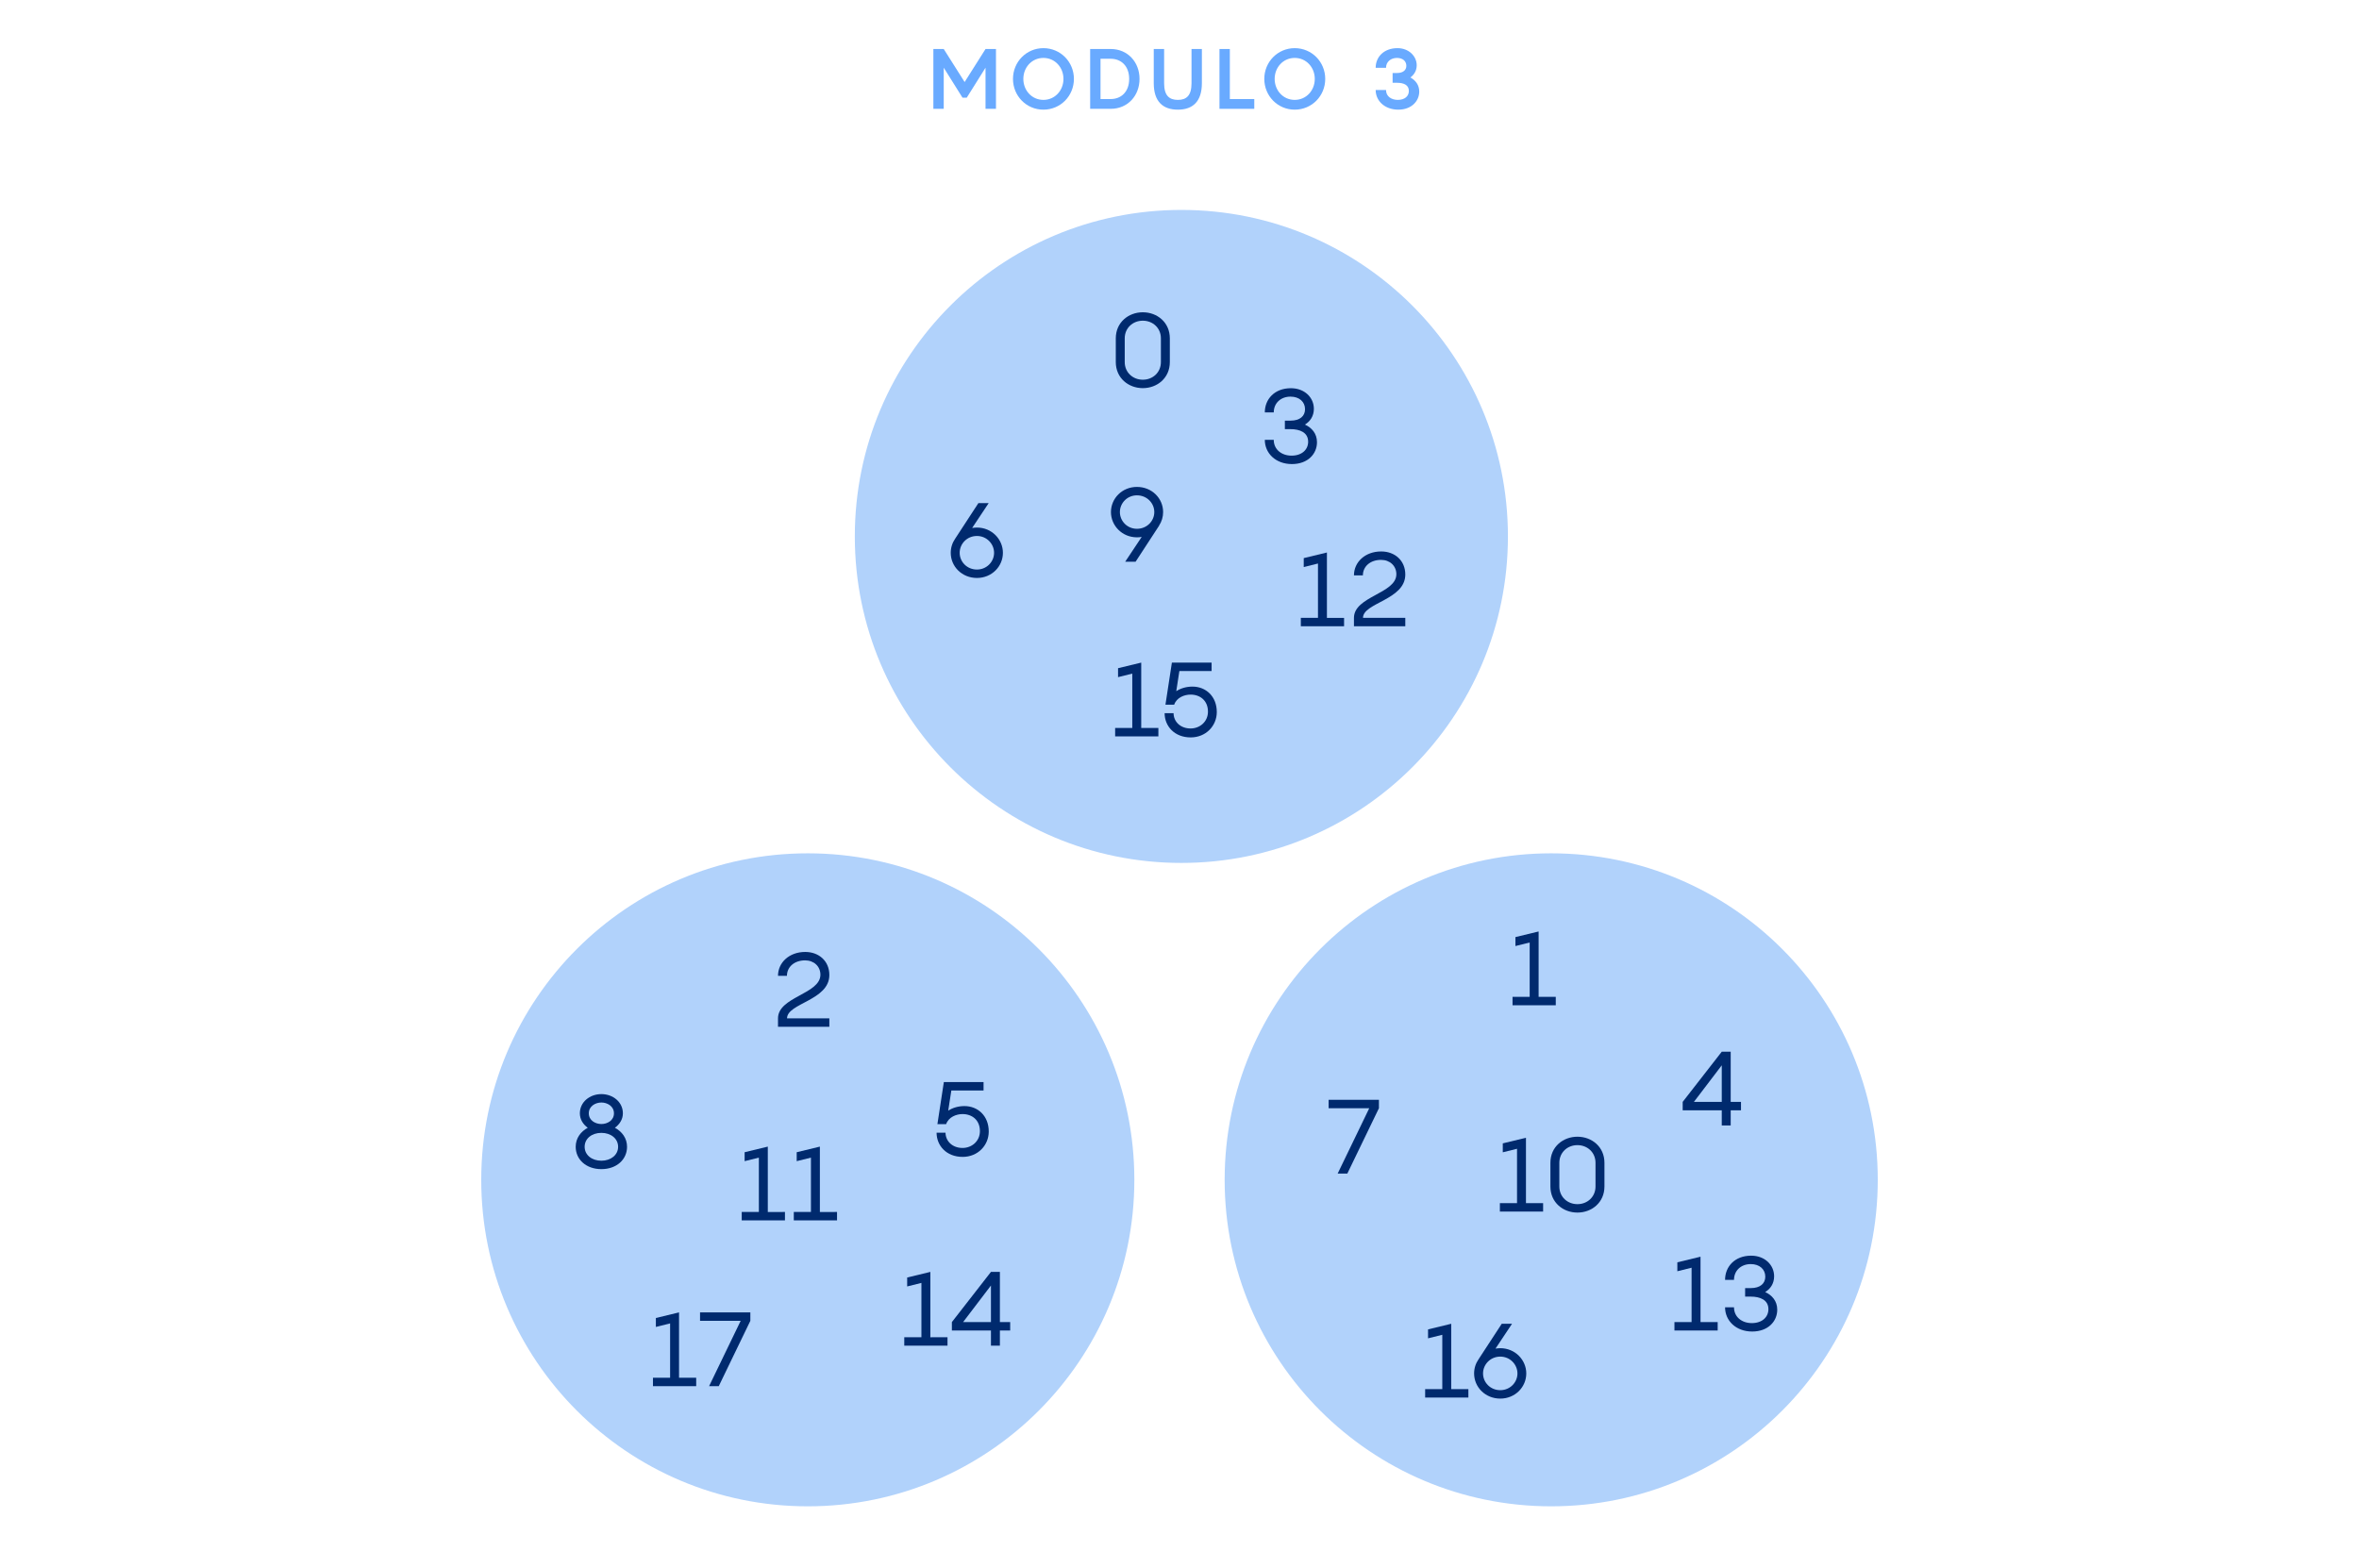 <?xml version="1.0" encoding="utf-8"?>
<!-- Generator: Adobe Illustrator 24.3.0, SVG Export Plug-In . SVG Version: 6.00 Build 0)  -->
<svg version="1.1" xmlns="http://www.w3.org/2000/svg" xmlns:xlink="http://www.w3.org/1999/xlink" x="0px" y="0px" width="560px"
	 height="372.291px" viewBox="0 0 560 372.291" style="enable-background:new 0 0 560 372.291;" xml:space="preserve">
<style type="text/css">
	.st0{fill:#69AAFF;}
	.st1{fill:#D3E6FD;}
	.st2{fill:#B1D2FB;}
	.st3{fill:#002A6E;}
	.st4{fill:#529AEB;}
	.st5{fill:#24429B;}
	.st6{fill:#FFFFFF;}
	.st7{fill:#666666;}
	.st8{fill:none;stroke:#69AAFF;stroke-miterlimit:10;}
	.st9{fill:#8DBDF9;}
	.st10{fill:#EED89C;}
	.st11{fill:none;stroke:#24429B;stroke-width:1.5;stroke-miterlimit:10;}
	.st12{fill:none;stroke:#8DBDF9;stroke-width:1.5;stroke-miterlimit:10;}
	.st13{fill:#36509B;}
</style>
<g id="STYLES_and_NOTES">
	<g>
		<g>
			<path class="st0" d="M236.433,11.634v14.203h-2.48v-9.762l-4.461,7.122h-1l-4.461-7.122v9.762h-2.46
				V11.634h2.46l4.961,7.842l4.961-7.842H236.433z"/>
			<path class="st0" d="M240.471,18.735c0-4.041,3.181-7.302,7.221-7.302c4.062,0,7.242,3.261,7.242,7.302
				s-3.181,7.302-7.242,7.302C243.651,26.037,240.471,22.776,240.471,18.735z M252.453,18.735
				c0-2.721-2.001-4.981-4.762-4.981c-2.76,0-4.761,2.26-4.761,4.981s2.001,4.981,4.761,4.981
				C250.452,23.716,252.453,21.456,252.453,18.735z"/>
			<path class="st0" d="M270.513,18.735c0,3.981-2.801,7.102-6.841,7.102h-4.882V11.634h4.882
				C267.712,11.634,270.513,14.754,270.513,18.735z M268.053,18.735c0-3.081-1.921-4.781-4.381-4.781
				h-2.421v9.562h2.421C266.132,23.517,268.053,21.816,268.053,18.735z"/>
			<path class="st0" d="M279.611,26.037c-3.561,0-5.722-1.94-5.722-6.281v-8.122h2.461v8.122
				c0,2.92,1.2,3.96,3.261,3.96s3.24-1.04,3.24-3.96v-8.122h2.461v8.122
				C285.313,24.097,283.152,26.037,279.611,26.037z"/>
			<path class="st0" d="M297.752,23.517v2.32h-8.262V11.634h2.46v11.883H297.752z"/>
			<path class="st0" d="M300.131,18.735c0-4.041,3.181-7.302,7.221-7.302c4.062,0,7.242,3.261,7.242,7.302
				s-3.181,7.302-7.242,7.302C303.312,26.037,300.131,22.776,300.131,18.735z M312.113,18.735
				c0-2.721-2.001-4.981-4.762-4.981c-2.76,0-4.761,2.26-4.761,4.981s2.001,4.981,4.761,4.981
				C310.112,23.716,312.113,21.456,312.113,18.735z"/>
			<path class="st0" d="M336.912,21.736c0,2.281-1.86,4.301-4.961,4.301c-3.241,0-5.381-2.101-5.381-4.661
				h2.46c0,1.58,1.36,2.34,2.78,2.34c1.681,0,2.641-0.88,2.641-2.14
				c0-1.4-1.22-1.92-2.82-1.92h-1.04v-2.321h1.04c1.601,0,2.221-0.82,2.221-1.7
				c0-1.1-0.82-1.88-2.24-1.88c-1.421,0-2.581,0.9-2.581,2.34h-2.46
				c0-2.561,1.94-4.661,5.181-4.661c2.7,0,4.561,1.921,4.561,4.061c0,1.26-0.6,2.241-1.5,2.901
				C336.012,19.056,336.912,20.156,336.912,21.736z"/>
		</g>
	</g>
</g>
<g id="Infog">
	<g>
		<circle class="st2" cx="280.443" cy="127.363" r="77.52"/>
		<circle class="st2" cx="191.761" cy="280.123" r="77.52"/>
		<circle class="st2" cx="368.239" cy="280.123" r="77.52"/>
	</g>
	<g>
		<g>
			<path class="st3" d="M369.323,236.678v1.999h-10.264v-1.999h4.07v-12.904l-3.38,0.839v-2.122
				l5.502-1.332v15.52H369.323z"/>
		</g>
	</g>
	<g>
		<g>
			<path class="st3" d="M277.706,80.336v5.625c0,3.824-3.034,6.193-6.415,6.193
				c-3.38,0-6.415-2.369-6.415-6.193v-5.625c0-3.824,3.035-6.193,6.415-6.193
				C274.672,74.143,277.706,76.512,277.706,80.336z M275.585,85.961v-5.625
				c0-2.467-1.925-4.194-4.294-4.194c-2.368,0-4.293,1.727-4.293,4.194v5.625
				c0,2.467,1.925,4.194,4.293,4.194C273.66,90.156,275.585,88.429,275.585,85.961z"/>
		</g>
	</g>
	<g>
		<g>
			<path class="st3" d="M186.834,241.786h10.042v1.999h-12.188v-1.999c0-5.132,10.066-5.749,10.066-10.363
				c0-1.974-1.529-3.405-3.627-3.405c-2.591,0-4.317,1.579-4.317,3.676h-2.122
				c0-3.158,2.665-5.675,6.465-5.675c3.257,0,5.724,2.171,5.724,5.477
				C196.876,237.542,186.834,238.183,186.834,241.786z"/>
		</g>
	</g>
	<g>
		<g>
			<path class="st3" d="M312.637,105.001c0,2.763-2.171,5.181-5.946,5.181c-3.873,0-6.439-2.59-6.439-5.749
				h2.122c0,2.319,1.899,3.75,4.219,3.75c2.492,0,3.948-1.456,3.948-3.306
				c0-2.221-1.999-2.985-4.17-2.985h-1.357v-2.023h1.357c2.195,0,3.43-1.061,3.43-2.714
				c0-1.727-1.333-2.985-3.454-2.985c-2.319,0-3.973,1.554-3.973,3.75h-2.122
				c0-3.158,2.319-5.749,6.193-5.749c3.281,0,5.452,2.245,5.452,4.885c0,1.727-0.863,2.985-2.122,3.75
				C311.379,101.546,312.637,102.904,312.637,105.001z"/>
		</g>
	</g>
	<g>
		<g>
			<path class="st3" d="M413.292,263.618h-2.443v3.603h-2.122v-3.603h-9.276v-1.999l9.276-11.917h2.122
				v11.917h2.443V263.618z M408.727,261.62v-8.685l-6.612,8.685H408.727z"/>
		</g>
	</g>
	<g>
		<g>
			<path class="st3" d="M234.718,268.658c0,3.281-2.591,6.02-6.192,6.02
				c-3.874,0-6.193-2.689-6.193-5.749h2.122c0.024,2.023,1.628,3.627,4.046,3.627
				c2.221,0,4.121-1.628,4.121-3.997c0-2.616-1.851-4.047-4.121-4.047
				c-1.48,0-3.306,0.691-3.898,2.394h-2.072l1.529-9.993h9.426v1.999h-7.648l-0.74,4.787
				c1.11-0.715,2.442-1.085,3.849-1.085C232.103,262.613,234.718,264.908,234.718,268.658z"/>
		</g>
	</g>
	<g>
		<g>
			<path class="st3" d="M238.08,131.253c0,3.232-2.641,5.971-6.168,5.971c-3.578,0-6.218-2.739-6.218-5.971
				c0-1.209,0.37-2.369,1.036-3.331l5.526-8.463h2.443l-3.924,5.897
				c0.37-0.049,0.74-0.099,1.136-0.099C235.44,125.258,238.08,128.046,238.08,131.253z
				 M235.983,131.253c0-2.122-1.752-3.997-4.07-3.997c-2.369,0-4.097,1.875-4.097,3.997
				c0,2.122,1.728,3.972,4.097,3.972C234.231,135.226,235.983,133.375,235.983,131.253z"/>
		</g>
	</g>
	<g>
		<g>
			<path class="st3" d="M327.342,261.12v1.999l-7.501,15.52h-2.295l7.501-15.52h-9.647v-1.999H327.342z"/>
		</g>
	</g>
	<g>
		<g>
			<path class="st3" d="M148.854,272.28c0,3.01-2.467,5.305-6.094,5.305c-3.628,0-6.095-2.294-6.095-5.305
				c0-2.048,1.209-3.627,2.862-4.515c-1.086-0.79-1.875-1.974-1.875-3.43
				c0-2.689,2.368-4.564,5.107-4.564c2.738,0,5.107,1.875,5.107,4.564c0,1.456-0.814,2.64-1.9,3.43
				C147.645,268.653,148.854,270.232,148.854,272.28z M146.732,272.28c0-1.949-1.727-3.306-3.972-3.306
				c-2.271,0-3.973,1.357-3.973,3.306s1.702,3.306,3.973,3.306
				C145.005,275.586,146.732,274.229,146.732,272.28z M139.774,264.335c0,1.703,1.579,2.542,2.986,2.542
				c1.406,0,2.985-0.839,2.985-2.542s-1.579-2.566-2.985-2.566
				C141.353,261.769,139.774,262.632,139.774,264.335z"/>
		</g>
	</g>
	<g>
		<g>
			<path class="st3" d="M275.152,124.786h0.024l-5.601,8.586h-2.468l3.923-5.897
				c-0.37,0.074-0.74,0.099-1.135,0.099c-3.528,0-6.168-2.788-6.168-5.996
				c0-3.232,2.64-5.971,6.168-5.971c3.577,0,6.218,2.738,6.218,5.971
				C276.114,122.738,275.769,123.848,275.152,124.786z M269.897,125.551c2.368,0,4.12-1.851,4.12-3.973
				s-1.752-3.972-4.12-3.972c-2.319,0-4.047,1.85-4.047,3.972S267.577,125.551,269.897,125.551z"/>
		</g>
	</g>
	<g>
		<g>
			<path class="st3" d="M366.319,285.654v1.999h-10.264v-1.999h4.07v-12.904l-3.38,0.839v-2.122
				l5.502-1.333v15.52H366.319z"/>
			<path class="st3" d="M380.878,276.081v5.625c0,3.824-3.034,6.193-6.415,6.193
				c-3.38,0-6.415-2.369-6.415-6.193v-5.625c0-3.825,3.035-6.193,6.415-6.193
				C377.844,269.888,380.878,272.256,380.878,276.081z M378.757,281.706v-5.625
				c0-2.467-1.925-4.194-4.294-4.194c-2.368,0-4.293,1.727-4.293,4.194v5.625
				c0,2.467,1.925,4.194,4.293,4.194C376.832,285.9,378.757,284.173,378.757,281.706z"/>
		</g>
	</g>
	<g>
		<g>
			<path class="st3" d="M186.34,287.757v1.999h-10.264v-1.999h4.07v-12.904l-3.38,0.839v-2.122
				l5.502-1.332v15.52H186.34z"/>
			<path class="st3" d="M198.702,287.757v1.999h-10.264v-1.999h4.07v-12.904l-3.38,0.839v-2.122
				l5.502-1.332v15.52H198.702z"/>
		</g>
	</g>
	<g>
		<g>
			<path class="st3" d="M319.068,146.697v1.999h-10.264v-1.999h4.07v-12.904l-3.38,0.839v-2.122
				l5.502-1.332v15.52H319.068z"/>
			<path class="st3" d="M323.559,146.697h10.042v1.999h-12.188v-1.999c0-5.132,10.066-5.749,10.066-10.363
				c0-1.974-1.529-3.405-3.627-3.405c-2.591,0-4.317,1.579-4.317,3.676h-2.122
				c0-3.158,2.665-5.675,6.465-5.675c3.257,0,5.724,2.171,5.724,5.478
				C333.601,142.454,323.559,143.095,323.559,146.697z"/>
		</g>
	</g>
	<g>
		<g>
			<path class="st3" d="M407.757,313.897v1.999h-10.264v-1.999h4.07v-12.904l-3.38,0.839v-2.122
				l5.502-1.332v15.52H407.757z"/>
			<path class="st3" d="M421.896,310.961c0,2.763-2.171,5.181-5.946,5.181c-3.873,0-6.439-2.59-6.439-5.749
				h2.122c0,2.319,1.899,3.75,4.219,3.75c2.492,0,3.948-1.456,3.948-3.306
				c0-2.221-1.999-2.985-4.17-2.985h-1.357v-2.023h1.357c2.195,0,3.43-1.061,3.43-2.714
				c0-1.727-1.333-2.985-3.454-2.985c-2.319,0-3.973,1.554-3.973,3.75h-2.122
				c0-3.158,2.319-5.749,6.193-5.749c3.281,0,5.452,2.246,5.452,4.886c0,1.727-0.863,2.985-2.122,3.75
				C420.638,307.507,421.896,308.864,421.896,310.961z"/>
		</g>
	</g>
	<g>
		<g>
			<path class="st3" d="M224.927,317.503v1.999h-10.264v-1.999h4.07v-12.904l-3.38,0.839v-2.122
				l5.502-1.332v15.52H224.927z"/>
			<path class="st3" d="M239.807,315.899h-2.443v3.603h-2.122v-3.603h-9.276v-1.999l9.276-11.917h2.122
				v11.917h2.443V315.899z M235.241,313.9v-8.685l-6.612,8.685H235.241z"/>
		</g>
	</g>
	<g>
		<g>
			<path class="st3" d="M274.986,172.837v1.999h-10.264v-1.999h4.07v-12.904l-3.38,0.839v-2.122
				l5.502-1.333v15.52H274.986z"/>
			<path class="st3" d="M288.853,169.062c0,3.281-2.591,6.02-6.192,6.02
				c-3.874,0-6.193-2.689-6.193-5.749h2.122c0.024,2.023,1.628,3.627,4.046,3.627
				c2.221,0,4.121-1.628,4.121-3.997c0-2.616-1.851-4.047-4.121-4.047
				c-1.48,0-3.306,0.691-3.898,2.394h-2.072l1.529-9.993h9.426v1.999h-7.648l-0.74,4.787
				c1.11-0.715,2.442-1.085,3.849-1.085C286.237,163.018,288.853,165.312,288.853,169.062z"/>
		</g>
	</g>
	<g>
		<g>
			<path class="st3" d="M348.577,329.822v1.999h-10.264v-1.999h4.07v-12.904l-3.38,0.839v-2.122
				l5.502-1.333v15.52H348.577z"/>
			<path class="st3" d="M362.321,326.096c0,3.232-2.641,5.971-6.169,5.971c-3.577,0-6.217-2.739-6.217-5.971
				c0-1.209,0.37-2.369,1.036-3.331l5.526-8.463h2.443l-3.924,5.897
				c0.37-0.049,0.74-0.099,1.135-0.099C359.681,320.101,362.321,322.889,362.321,326.096z
				 M360.224,326.096c0-2.122-1.752-3.997-4.071-3.997c-2.368,0-4.096,1.875-4.096,3.997
				c0,2.122,1.728,3.972,4.096,3.972C358.472,330.068,360.224,328.218,360.224,326.096z"/>
		</g>
	</g>
	<g>
		<g>
			<path class="st3" d="M165.269,327.118v1.999h-10.264v-1.999h4.07v-12.904l-3.38,0.839v-2.122
				l5.502-1.333v15.52H165.269z"/>
			<path class="st3" d="M178.125,311.598v1.999l-7.501,15.52h-2.295l7.501-15.52h-9.647v-1.999H178.125z"/>
		</g>
	</g>
</g>
</svg>
